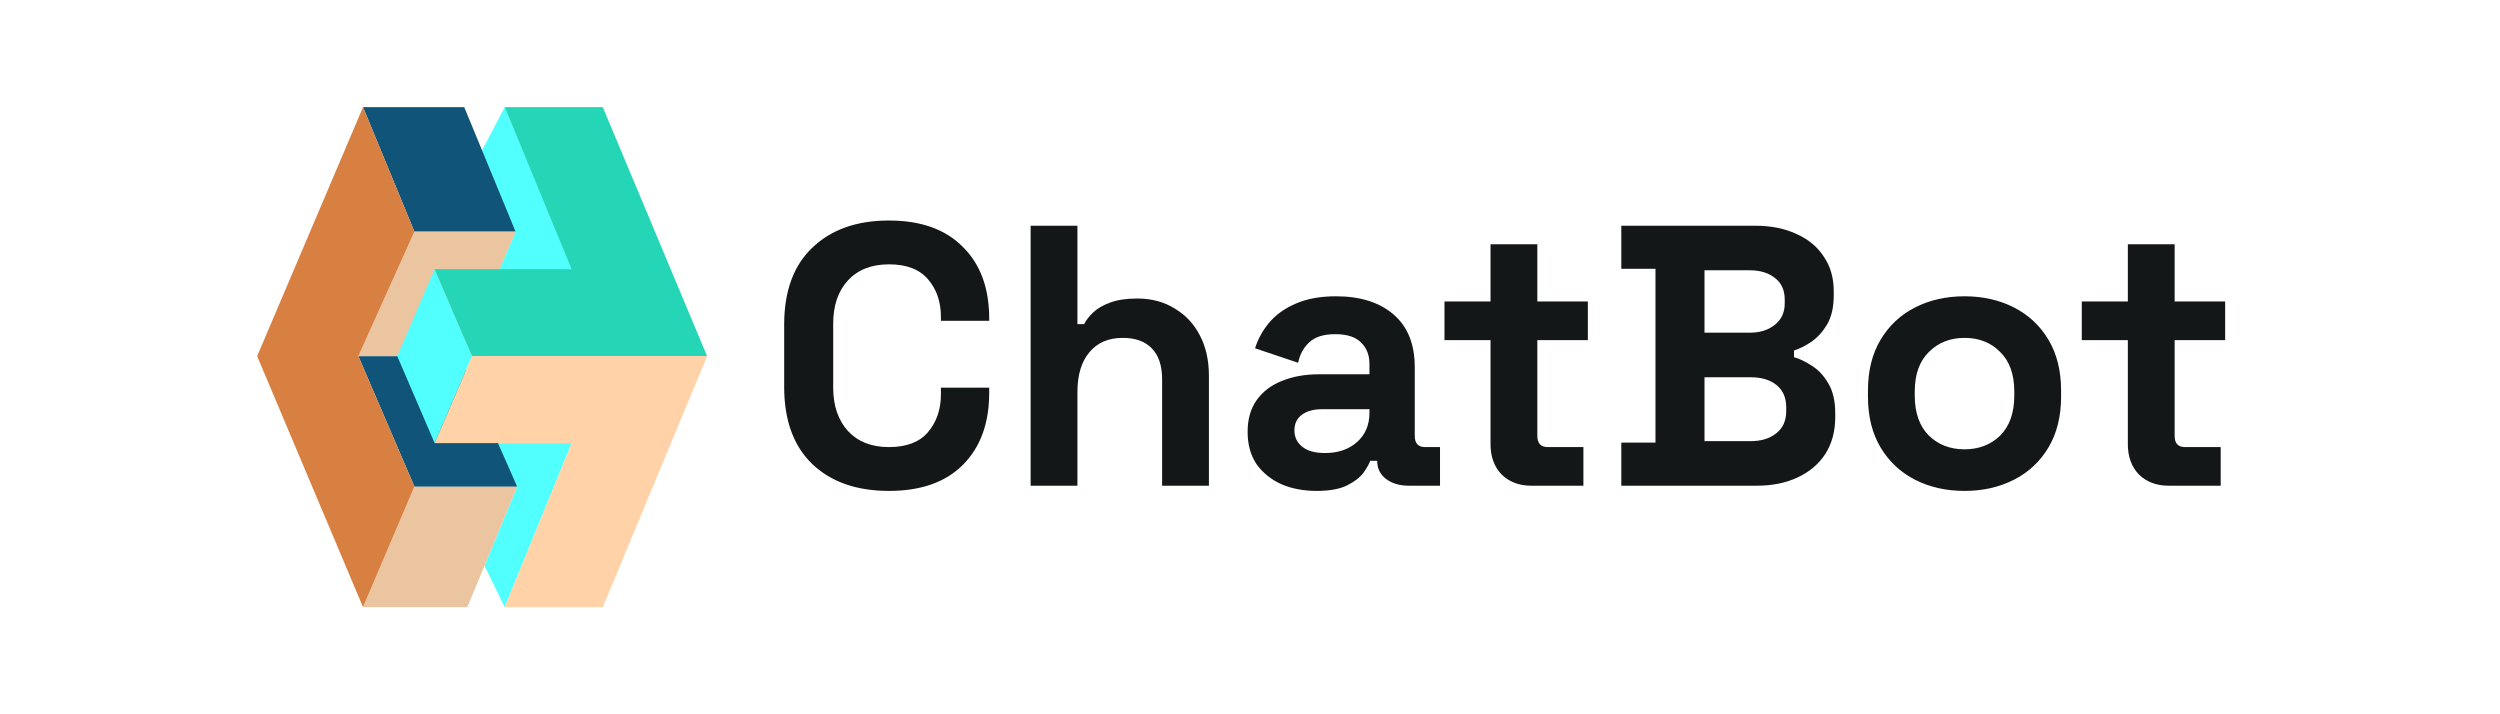 <svg width="350" height="100" viewBox="0 0 350 100" fill="none" xmlns="http://www.w3.org/2000/svg">
<path d="M80.034 62.036L70.66 85L67.826 79.19L72.404 68.123L69.287 62.036H80.034Z" fill="#52FFFF"/>
<path d="M67.174 21.641L70.662 15.001L80.253 37.965H69.79L72.188 32.431L67.174 21.641Z" fill="#52FFFF"/>
<path d="M50.822 85L58.016 68.123H72.404L65.428 85H50.822Z" fill="#EBC4A0"/>
<path d="M50.822 15.001L58.016 32.431H72.186L64.992 15.001H50.822Z" fill="#115479"/>
<path d="M50.17 49.861L58.018 68.122H72.405L64.34 49.861H50.17Z" fill="#115479"/>
<path d="M58.018 32.431H72.187L64.775 49.861H50.17L58.018 32.431Z" fill="#EBC4A0"/>
<path d="M66.083 49.861L60.851 37.688L55.619 49.861L60.851 62.035L66.083 49.861Z" fill="#52FFFF"/>
<path d="M84.391 15H70.657L80.031 37.687H60.848L66.079 49.861H98.996L84.391 15Z" fill="#24D6B6"/>
<path d="M84.391 85H70.657L80.031 62.035H60.848L66.079 49.862H98.996L84.391 85Z" fill="#FFD2A8"/>
<path d="M36 49.862L50.824 15.001L58.017 32.431L50.169 49.862L58.017 68.122L50.824 85L36 49.862Z" fill="#D88041"/>
<path d="M124.448 68.728C119.941 68.728 116.37 67.48 113.736 64.984C111.101 62.453 109.784 58.848 109.784 54.168V45.432C109.784 40.752 111.101 37.164 113.736 34.668C116.37 32.137 119.941 30.872 124.448 30.872C128.92 30.872 132.369 32.103 134.796 34.564C137.257 36.991 138.488 40.336 138.488 44.6V44.912H131.728V44.392C131.728 42.243 131.121 40.475 129.908 39.088C128.729 37.701 126.909 37.008 124.448 37.008C122.021 37.008 120.114 37.753 118.728 39.244C117.341 40.735 116.648 42.763 116.648 45.328V54.272C116.648 56.803 117.341 58.831 118.728 60.356C120.114 61.847 122.021 62.592 124.448 62.592C126.909 62.592 128.729 61.899 129.908 60.512C131.121 59.091 131.728 57.323 131.728 55.208V54.272H138.488V55C138.488 59.264 137.257 62.627 134.796 65.088C132.369 67.515 128.92 68.728 124.448 68.728ZM144.288 68V31.6H150.84V45.38H151.776C152.054 44.825 152.487 44.271 153.076 43.716C153.666 43.161 154.446 42.711 155.416 42.364C156.422 41.983 157.687 41.792 159.212 41.792C161.223 41.792 162.974 42.26 164.464 43.196C165.99 44.097 167.168 45.363 168 46.992C168.832 48.587 169.248 50.459 169.248 52.608V68H162.696V53.128C162.696 51.187 162.211 49.731 161.24 48.76C160.304 47.789 158.952 47.304 157.184 47.304C155.174 47.304 153.614 47.98 152.504 49.332C151.395 50.649 150.84 52.504 150.84 54.896V68H144.288ZM184.339 68.728C182.502 68.728 180.855 68.416 179.399 67.792C177.943 67.133 176.782 66.197 175.915 64.984C175.083 63.736 174.667 62.228 174.667 60.46C174.667 58.692 175.083 57.219 175.915 56.04C176.782 54.827 177.961 53.925 179.451 53.336C180.977 52.712 182.71 52.4 184.651 52.4H191.723V50.944C191.723 49.731 191.342 48.743 190.579 47.98C189.817 47.183 188.603 46.784 186.939 46.784C185.31 46.784 184.097 47.165 183.299 47.928C182.502 48.656 181.982 49.609 181.739 50.788L175.707 48.76C176.123 47.443 176.782 46.247 177.683 45.172C178.619 44.063 179.85 43.179 181.375 42.52C182.935 41.827 184.825 41.48 187.043 41.48C190.441 41.48 193.127 42.329 195.103 44.028C197.079 45.727 198.067 48.188 198.067 51.412V61.032C198.067 62.072 198.553 62.592 199.523 62.592H201.603V68H197.235C195.953 68 194.895 67.688 194.063 67.064C193.231 66.44 192.815 65.608 192.815 64.568V64.516H191.827C191.689 64.932 191.377 65.487 190.891 66.18C190.406 66.839 189.643 67.428 188.603 67.948C187.563 68.468 186.142 68.728 184.339 68.728ZM185.483 63.424C187.321 63.424 188.811 62.921 189.955 61.916C191.134 60.876 191.723 59.507 191.723 57.808V57.288H185.119C183.906 57.288 182.953 57.548 182.259 58.068C181.566 58.588 181.219 59.316 181.219 60.252C181.219 61.188 181.583 61.951 182.311 62.54C183.039 63.129 184.097 63.424 185.483 63.424ZM214.395 68C212.696 68 211.31 67.48 210.235 66.44C209.195 65.365 208.675 63.944 208.675 62.176V47.616H202.227V42.208H208.675V34.2H215.227V42.208H222.299V47.616H215.227V61.032C215.227 62.072 215.712 62.592 216.683 62.592H221.675V68H214.395ZM226.982 68V61.968H231.766V37.632H226.982V31.6H245.702C247.921 31.6 249.845 31.981 251.474 32.744C253.138 33.472 254.421 34.529 255.322 35.916C256.258 37.268 256.726 38.897 256.726 40.804V41.324C256.726 42.988 256.414 44.357 255.79 45.432C255.166 46.472 254.421 47.287 253.554 47.876C252.722 48.431 251.925 48.829 251.162 49.072V50.008C251.925 50.216 252.757 50.615 253.658 51.204C254.559 51.759 255.322 52.573 255.946 53.648C256.605 54.723 256.934 56.127 256.934 57.86V58.38C256.934 60.391 256.466 62.124 255.53 63.58C254.594 65.001 253.294 66.093 251.63 66.856C250.001 67.619 248.094 68 245.91 68H226.982ZM238.63 61.76H245.078C246.569 61.76 247.765 61.396 248.666 60.668C249.602 59.94 250.07 58.9 250.07 57.548V57.028C250.07 55.676 249.619 54.636 248.718 53.908C247.817 53.18 246.603 52.816 245.078 52.816H238.63V61.76ZM238.63 46.576H244.974C246.395 46.576 247.557 46.212 248.458 45.484C249.394 44.756 249.862 43.751 249.862 42.468V41.948C249.862 40.631 249.411 39.625 248.51 38.932C247.609 38.204 246.43 37.84 244.974 37.84H238.63V46.576ZM275.033 68.728C272.468 68.728 270.162 68.208 268.117 67.168C266.072 66.128 264.46 64.62 263.281 62.644C262.102 60.668 261.513 58.293 261.513 55.52V54.688C261.513 51.915 262.102 49.54 263.281 47.564C264.46 45.588 266.072 44.08 268.117 43.04C270.162 42 272.468 41.48 275.033 41.48C277.598 41.48 279.904 42 281.949 43.04C283.994 44.08 285.606 45.588 286.785 47.564C287.964 49.54 288.553 51.915 288.553 54.688V55.52C288.553 58.293 287.964 60.668 286.785 62.644C285.606 64.62 283.994 66.128 281.949 67.168C279.904 68.208 277.598 68.728 275.033 68.728ZM275.033 62.904C277.044 62.904 278.708 62.263 280.025 60.98C281.342 59.663 282.001 57.791 282.001 55.364V54.844C282.001 52.417 281.342 50.563 280.025 49.28C278.742 47.963 277.078 47.304 275.033 47.304C273.022 47.304 271.358 47.963 270.041 49.28C268.724 50.563 268.065 52.417 268.065 54.844V55.364C268.065 57.791 268.724 59.663 270.041 60.98C271.358 62.263 273.022 62.904 275.033 62.904ZM303.618 68C301.919 68 300.532 67.48 299.458 66.44C298.418 65.365 297.898 63.944 297.898 62.176V47.616H291.45V42.208H297.898V34.2H304.45V42.208H311.522V47.616H304.45V61.032C304.45 62.072 304.935 62.592 305.906 62.592H310.898V68H303.618Z" fill="#141718"/>
</svg>
